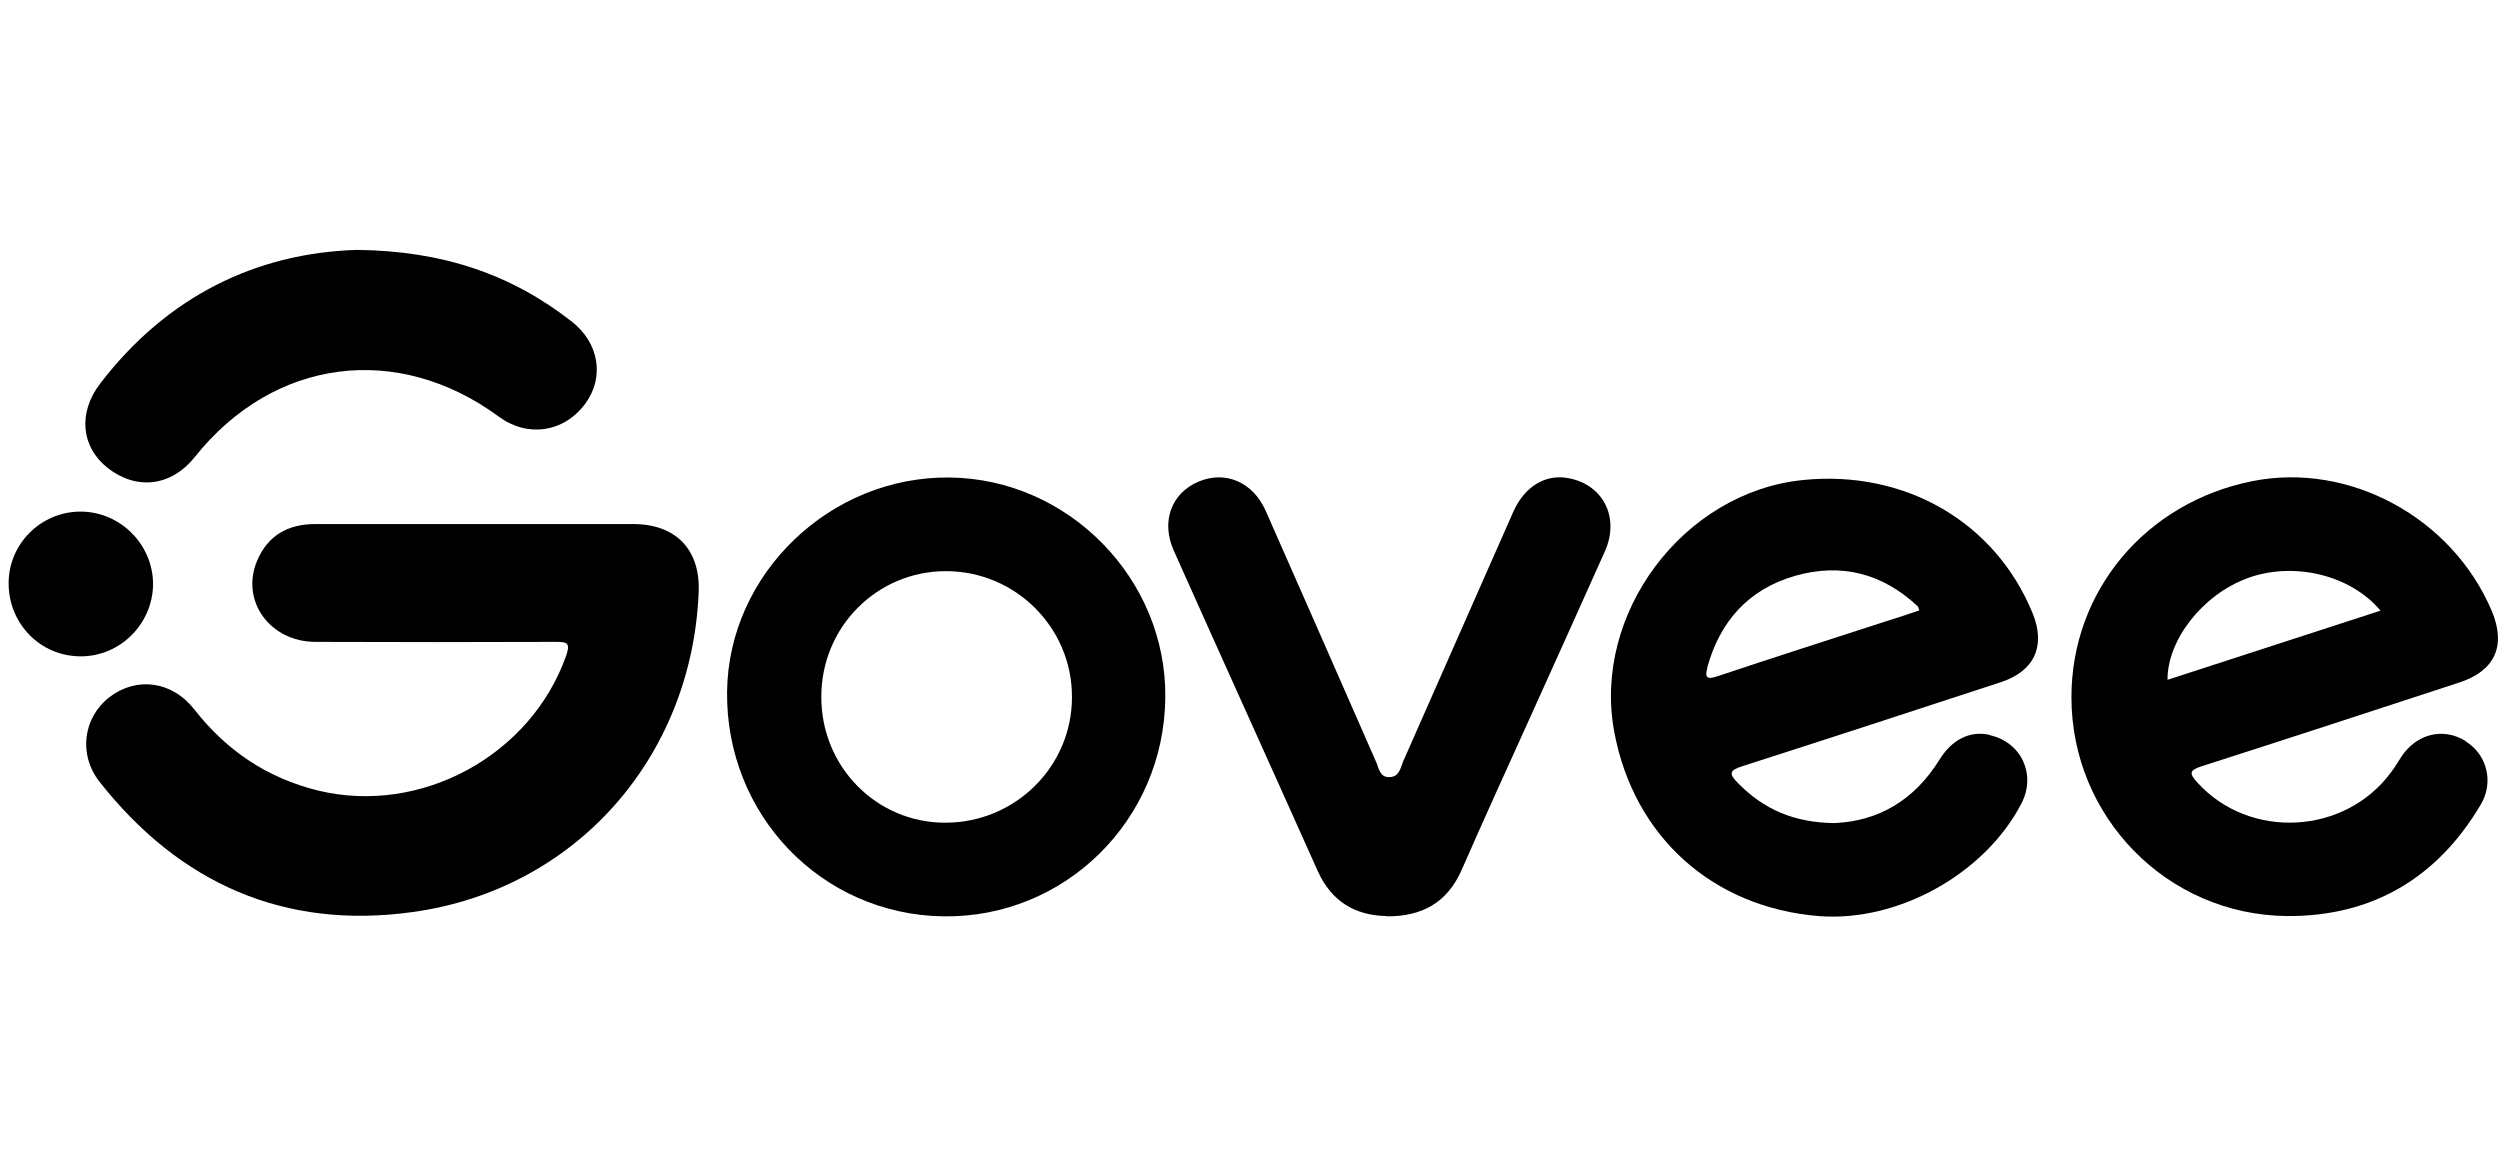 <svg width="195" height="91" viewBox="0 0 195 91" fill="none" xmlns="http://www.w3.org/2000/svg">
<path d="M37.096 40.877C41.201 40.877 45.282 40.877 49.388 40.877C52.73 40.877 54.639 42.882 54.496 46.2C53.971 59.041 44.925 69.4 32.155 71.143C22.177 72.527 13.99 68.899 7.761 60.975C6.09 58.85 6.496 55.962 8.524 54.387C10.625 52.764 13.418 53.098 15.16 55.342C17.69 58.564 20.841 60.688 24.827 61.667C32.847 63.6 41.416 58.922 44.161 51.141C44.519 50.114 44.208 50.066 43.325 50.066C37.096 50.09 30.842 50.09 24.612 50.066C21.056 50.066 18.74 46.868 20.053 43.741C20.889 41.76 22.464 40.877 24.588 40.877C28.765 40.877 32.942 40.877 37.119 40.877H37.096Z" fill="black"/>
<path d="M108.131 71.451C105.72 71.404 103.858 70.329 102.784 67.943C99.061 59.612 95.289 51.306 91.566 42.976C90.539 40.708 91.351 38.488 93.451 37.581C95.552 36.674 97.724 37.581 98.726 39.849C101.614 46.389 104.479 52.905 107.343 59.445C107.558 59.923 107.606 60.615 108.346 60.615C109.157 60.615 109.229 59.899 109.443 59.398C112.308 52.905 115.172 46.413 118.036 39.92C118.919 37.939 120.543 36.961 122.333 37.295C125.054 37.796 126.367 40.374 125.173 43.023C123.168 47.511 121.139 51.998 119.11 56.486C117.392 60.281 115.673 64.052 114.002 67.871C112.881 70.401 110.923 71.499 108.131 71.475V71.451Z" fill="black"/>
<path d="M27.836 19.492C34.543 19.564 39.89 21.402 44.592 25.078C46.74 26.748 47.17 29.445 45.642 31.498C43.972 33.742 41.155 34.148 38.911 32.501C30.987 26.677 21.344 27.942 15.21 35.628C13.372 37.943 10.651 38.277 8.383 36.487C6.33 34.864 6.068 32.19 7.81 29.923C13.037 23.096 20.007 19.731 27.836 19.492Z" fill="black"/>
<path d="M0.672 45.491C0.672 42.411 3.202 39.905 6.281 39.905C9.384 39.905 11.962 42.483 11.938 45.61C11.89 48.689 9.36 51.195 6.305 51.195C3.154 51.195 0.672 48.665 0.672 45.491Z" fill="black"/>
<path d="M155.223 57.326C153.672 56.968 152.264 57.66 151.261 59.283C149.304 62.434 146.487 64.057 143.098 64.2C139.971 64.176 137.56 63.126 135.579 61.097C134.863 60.381 134.839 60.094 135.913 59.76C142.62 57.612 149.328 55.416 156.035 53.22C158.684 52.361 159.591 50.404 158.541 47.826C155.629 40.713 148.588 36.631 140.615 37.443C131.283 38.398 124.194 47.874 125.912 57.087C127.44 65.274 133.598 70.788 141.881 71.456C148.039 71.933 154.841 68.162 157.682 62.648C158.827 60.429 157.682 57.898 155.223 57.349V57.326ZM133.145 52.146C134.123 48.494 136.367 45.964 140.019 44.914C143.623 43.888 146.845 44.723 149.59 47.301C149.638 47.348 149.638 47.444 149.71 47.611C148.85 47.897 148.015 48.184 147.156 48.446C142.74 49.879 138.324 51.287 133.908 52.767C133.121 53.029 132.977 52.814 133.168 52.122L133.145 52.146Z" fill="black"/>
<path d="M192.315 57.799C190.573 56.725 188.52 57.226 187.327 58.992C187.064 59.398 186.826 59.804 186.539 60.186C182.935 65.15 175.416 65.532 171.359 60.997C170.762 60.329 170.762 60.09 171.693 59.78C178.4 57.632 185.107 55.436 191.814 53.24C194.607 52.333 195.49 50.376 194.368 47.678C191.289 40.374 183.245 36.007 175.655 37.534C167.349 39.205 161.572 46.103 161.572 54.386C161.572 63.694 168.995 71.356 178.376 71.452C185.012 71.499 190.119 68.492 193.509 62.74C194.535 60.997 193.986 58.849 192.315 57.823V57.799ZM175.225 45.124C178.853 43.764 183.317 44.814 185.68 47.631C180.071 49.445 174.581 51.235 169.067 53.025C169.043 49.922 171.812 46.389 175.249 45.124H175.225Z" fill="black"/>
<path d="M74.089 37.246C64.756 37.127 56.832 44.741 56.712 53.931C56.593 63.55 64.064 71.331 73.564 71.475C83.04 71.618 90.797 64.004 90.893 54.432C91.012 45.171 83.35 37.342 74.065 37.246H74.089ZM73.731 64.171C68.337 64.171 64.04 59.779 64.064 54.337C64.064 48.895 68.408 44.55 73.779 44.55C79.221 44.55 83.636 48.966 83.613 54.384C83.613 59.803 79.173 64.171 73.731 64.171Z" fill="black"/>
</svg>

